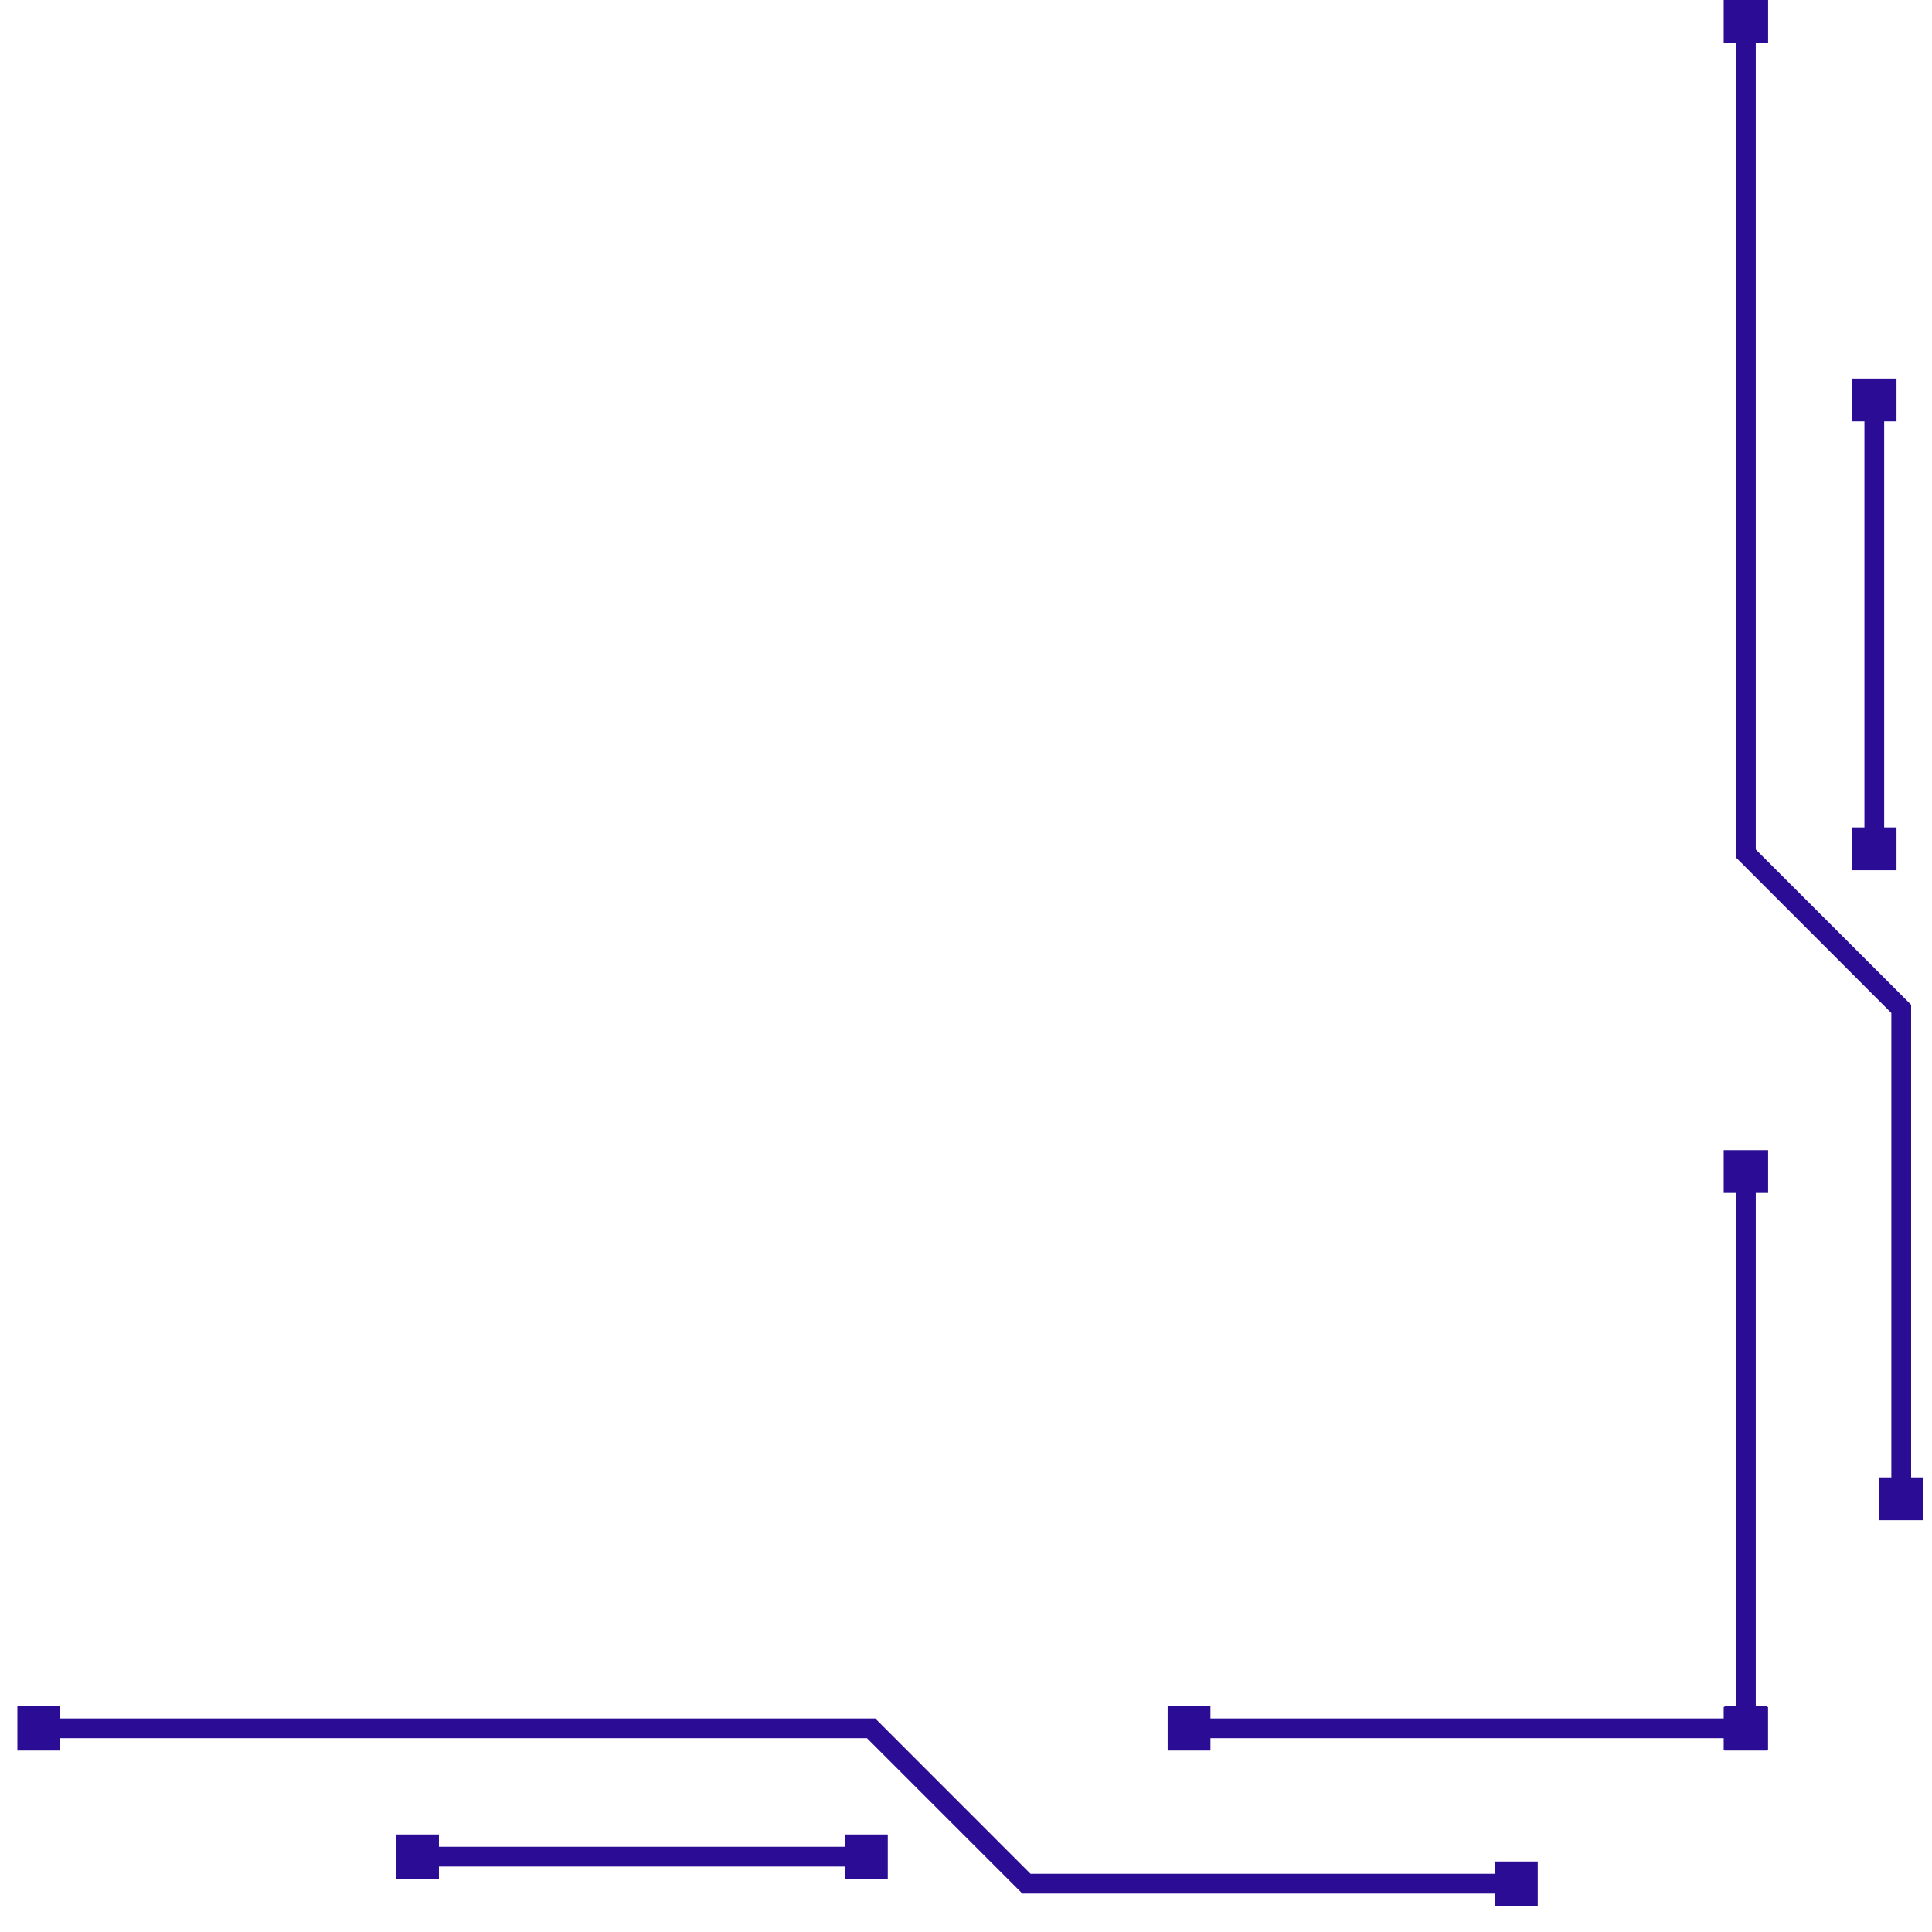 <svg version="1.0" preserveAspectRatio="xMidYMid meet" height="150" viewBox="0 0 112.5 112.5" zoomAndPan="magnify" width="150" xmlns:xlink="http://www.w3.org/1999/xlink" xmlns="http://www.w3.org/2000/svg"><defs><clipPath id="7e7234694d"><path clip-rule="nonzero" d="M 1 0 L 111.992 0 L 111.992 111 L 1 111 Z M 1 0"></path></clipPath></defs><g clip-path="url(#7e7234694d)"><path fill-rule="nonzero" fill-opacity="1" d="M 3.5 101.934 L 3.5 101.215 L 50.484 101.215 L 59.531 110.262 L 87.051 110.262 L 87.051 110.98 L 89.543 110.98 L 89.543 108.395 L 87.051 108.395 L 87.051 109.113 L 60.008 109.113 L 51.133 100.234 L 50.965 100.066 L 3.504 100.066 L 3.504 99.348 L 1.012 99.348 L 1.012 101.934 Z M 70.484 101.934 L 70.484 101.215 L 100.371 101.215 L 100.371 101.887 L 100.418 101.887 L 100.418 101.934 L 102.91 101.934 L 102.91 101.887 L 102.953 101.887 L 102.953 99.395 L 102.91 99.395 L 102.91 99.352 L 102.238 99.352 L 102.238 69.465 L 102.957 69.465 L 102.957 66.973 L 100.371 66.973 L 100.371 69.465 L 101.09 69.465 L 101.09 99.352 L 100.418 99.352 L 100.418 99.395 L 100.371 99.395 L 100.371 100.066 L 70.484 100.066 L 70.484 99.348 L 67.992 99.348 L 67.992 101.934 Z M 110.434 48.18 L 109.715 48.18 L 109.715 24.535 L 110.434 24.535 L 110.434 22.043 L 107.848 22.043 L 107.848 24.535 L 108.566 24.535 L 108.566 48.18 L 107.848 48.18 L 107.848 50.672 L 110.434 50.672 Z M 49.203 106.82 L 49.203 107.539 L 25.559 107.539 L 25.559 106.82 L 23.066 106.82 L 23.066 109.41 L 25.559 109.41 L 25.559 108.691 L 49.203 108.691 L 49.203 109.41 L 51.695 109.41 L 51.695 106.82 Z M 100.371 2.48 L 101.09 2.48 L 101.09 49.938 L 101.258 50.105 L 110.133 58.984 L 110.133 86.027 L 109.414 86.027 L 109.414 88.52 L 112.004 88.52 L 112.004 86.027 L 111.285 86.027 L 111.285 58.508 L 111.117 58.34 L 102.238 49.465 L 102.238 2.48 L 102.957 2.48 L 102.957 -0.012 L 100.371 -0.012 Z M 100.371 2.48" fill="#2b0c94"></path></g></svg>